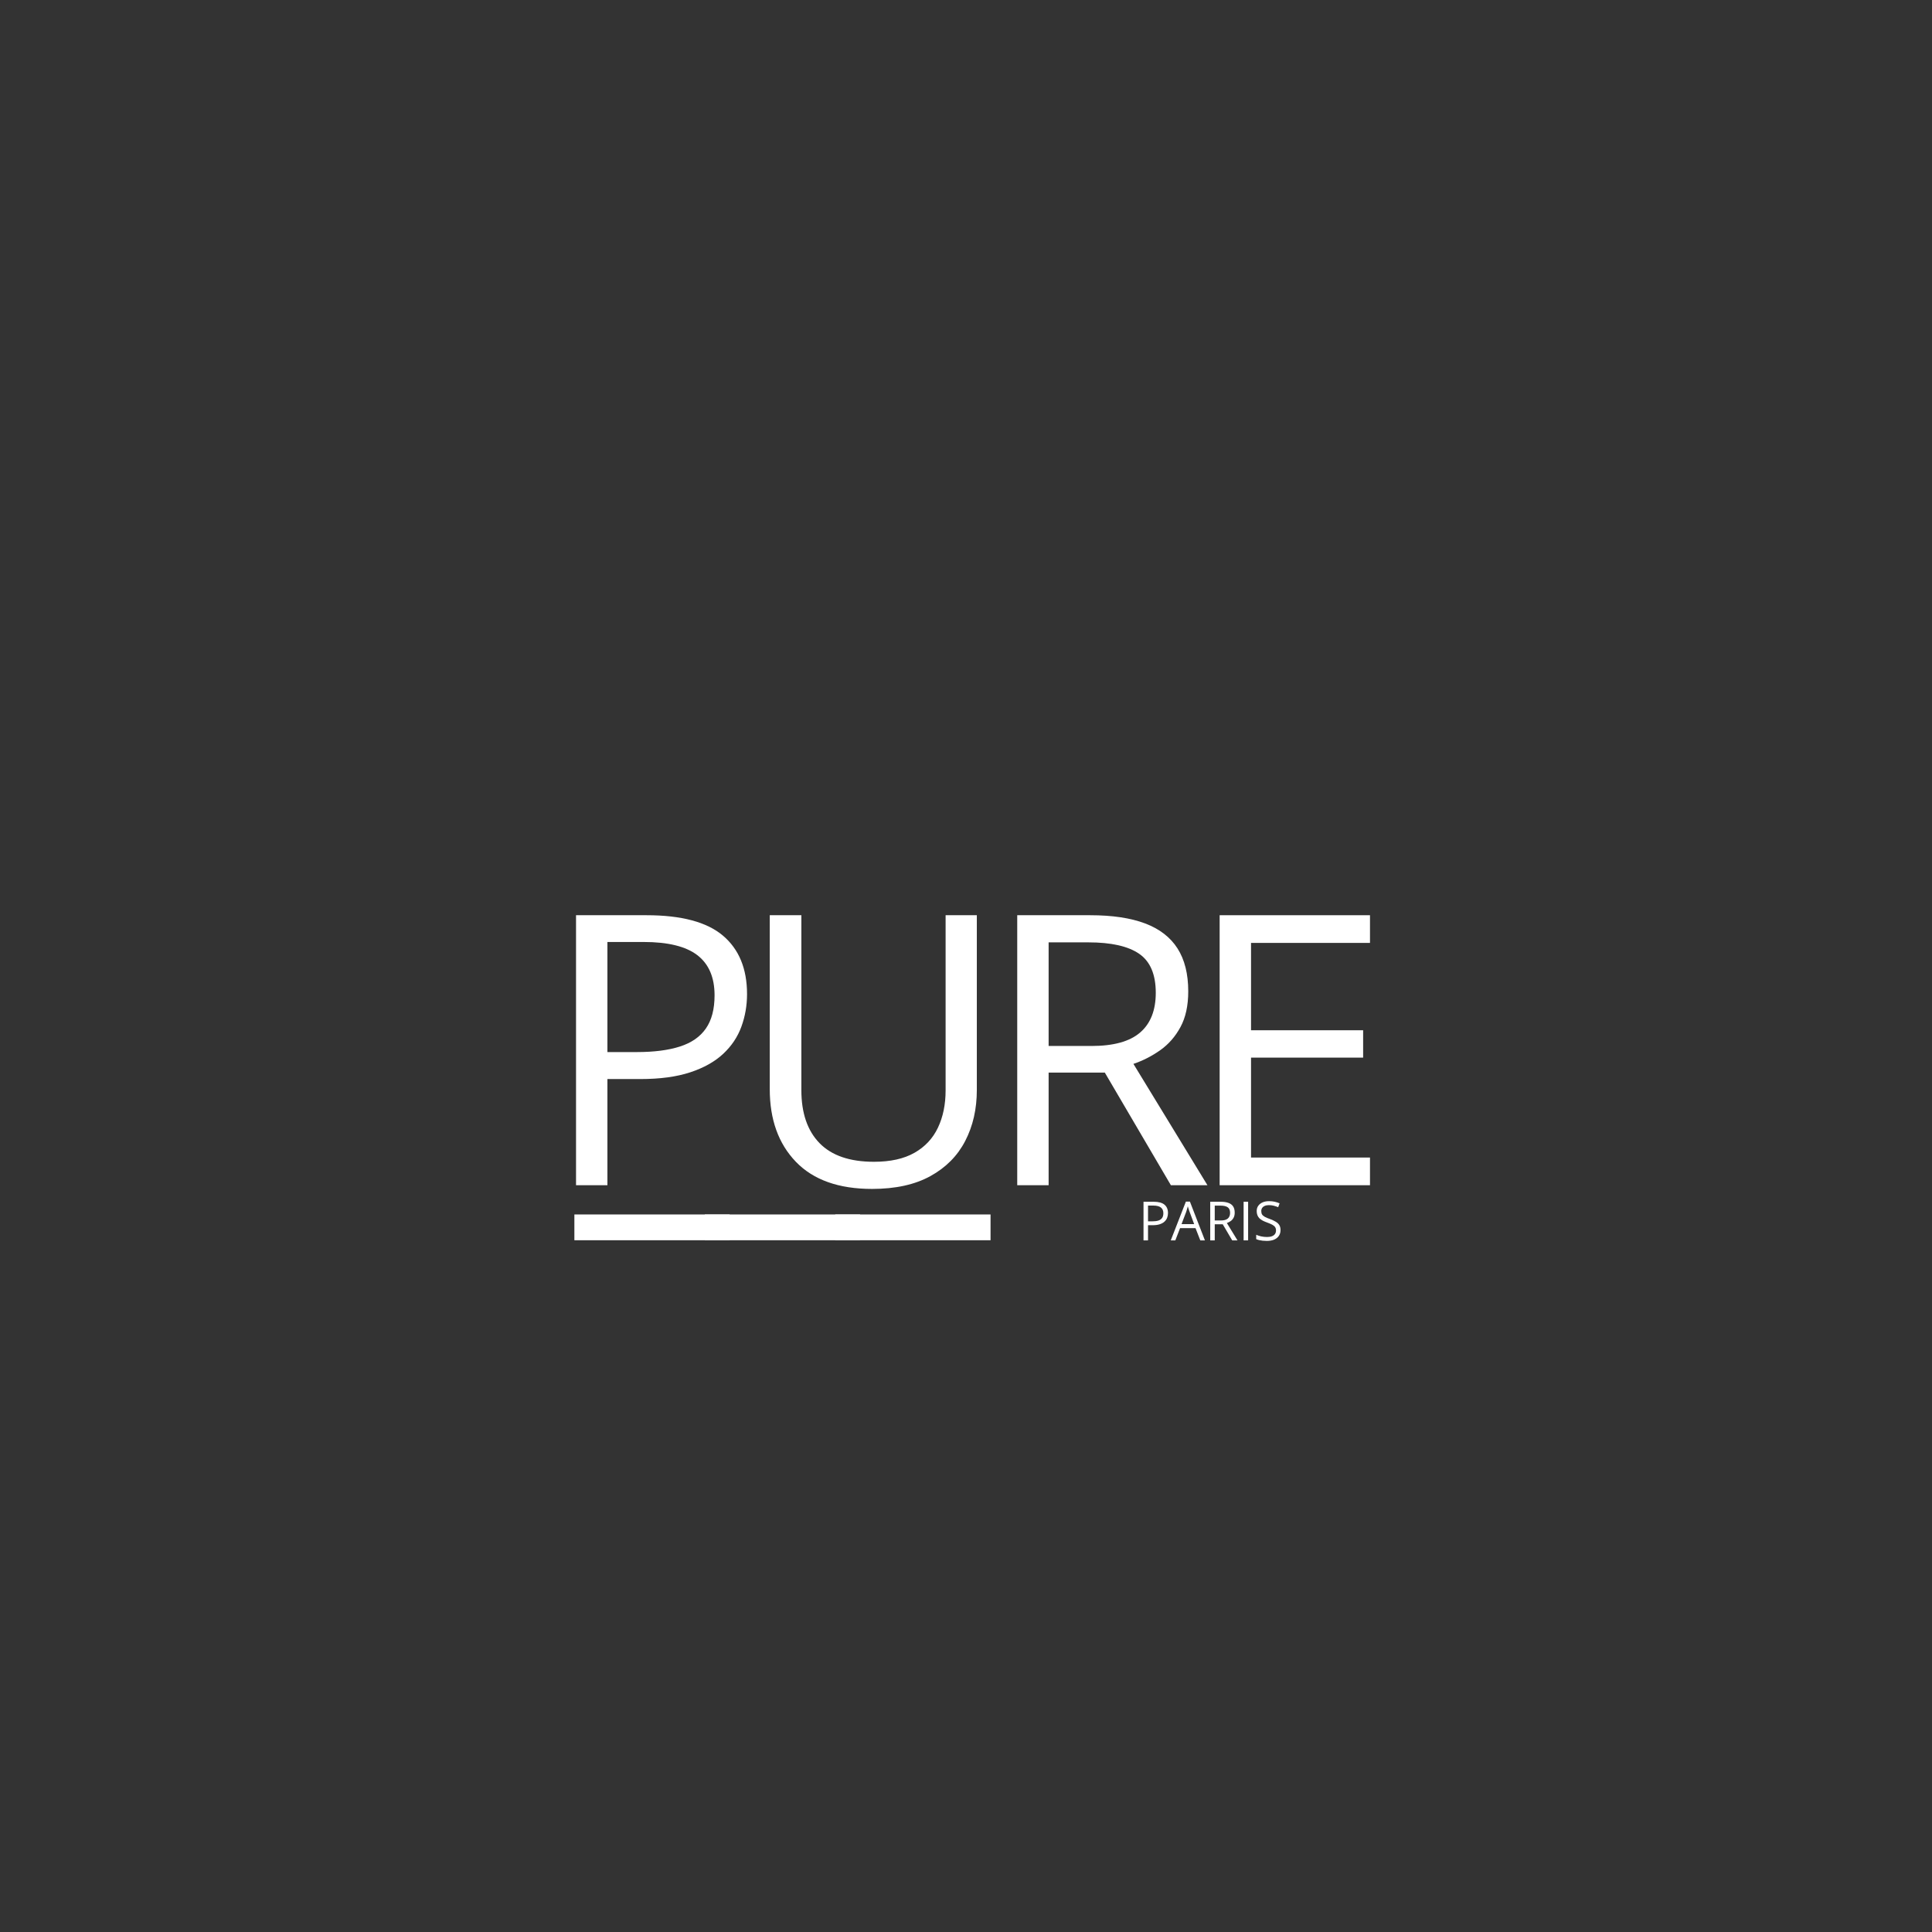 <svg version="1.0" preserveAspectRatio="xMidYMid meet" height="740" viewBox="0 0 555 555" zoomAndPan="magnify" width="740" xmlns:xlink="http://www.w3.org/1999/xlink" xmlns="http://www.w3.org/2000/svg"><rect x="0" y="0" width="555" height="555" fill="#333333" stroke="none"/><defs><g></g></defs><g fill-opacity="1" fill="#ffffff"><g transform="translate(154.865, 340.476)"><g><path d="M 30.875 -77.562 C 40.883 -77.562 48.195 -75.609 52.812 -71.703 C 57.426 -67.797 59.734 -62.195 59.734 -54.906 C 59.734 -51.625 59.191 -48.504 58.109 -45.547 C 57.035 -42.598 55.297 -40 52.891 -37.75 C 50.484 -35.5 47.328 -33.727 43.422 -32.438 C 39.516 -31.145 34.734 -30.5 29.078 -30.5 L 19.625 -30.5 L 19.625 0 L 10.609 0 L 10.609 -77.562 Z M 30.031 -69.875 L 19.625 -69.875 L 19.625 -38.25 L 28.062 -38.25 C 33.02 -38.25 37.148 -38.781 40.453 -39.844 C 43.766 -40.906 46.25 -42.629 47.906 -45.016 C 49.57 -47.398 50.406 -50.578 50.406 -54.547 C 50.406 -59.703 48.758 -63.547 45.469 -66.078 C 42.176 -68.609 37.031 -69.875 30.031 -69.875 Z M 30.031 -69.875"></path></g></g></g><g fill-opacity="1" fill="#ffffff"><g transform="translate(211.314, 340.476)"><g><path d="M 69.297 -77.562 L 69.297 -27.375 C 69.297 -21.895 68.188 -17.016 65.969 -12.734 C 63.758 -8.453 60.426 -5.082 55.969 -2.625 C 51.508 -0.164 45.922 1.062 39.203 1.062 C 29.617 1.062 22.32 -1.535 17.312 -6.734 C 12.312 -11.93 9.812 -18.883 9.812 -27.594 L 9.812 -77.562 L 18.891 -77.562 L 18.891 -27.328 C 18.891 -20.742 20.629 -15.664 24.109 -12.094 C 27.598 -8.52 32.805 -6.734 39.734 -6.734 C 44.473 -6.734 48.352 -7.594 51.375 -9.312 C 54.406 -11.031 56.656 -13.438 58.125 -16.531 C 59.594 -19.625 60.328 -23.203 60.328 -27.266 L 60.328 -77.562 Z M 69.297 -77.562"></path></g></g></g><g fill-opacity="1" fill="#ffffff"><g transform="translate(281.609, 340.476)"><g><path d="M 31.562 -77.562 C 37.938 -77.562 43.195 -76.773 47.344 -75.203 C 51.5 -73.629 54.602 -71.234 56.656 -68.016 C 58.707 -64.797 59.734 -60.691 59.734 -55.703 C 59.734 -51.598 58.988 -48.176 57.5 -45.438 C 56.02 -42.695 54.078 -40.477 51.672 -38.781 C 49.266 -37.082 46.703 -35.773 43.984 -34.859 L 65.25 0 L 54.75 0 L 35.766 -32.359 L 19.625 -32.359 L 19.625 0 L 10.609 0 L 10.609 -77.562 Z M 31.031 -69.766 L 19.625 -69.766 L 19.625 -40 L 31.938 -40 C 38.27 -40 42.93 -41.289 45.922 -43.875 C 48.91 -46.457 50.406 -50.258 50.406 -55.281 C 50.406 -60.551 48.82 -64.281 45.656 -66.469 C 42.488 -68.664 37.613 -69.766 31.031 -69.766 Z M 31.031 -69.766"></path></g></g></g><g fill-opacity="1" fill="#ffffff"><g transform="translate(339.755, 340.476)"><g><path d="M 53.797 0 L 10.609 0 L 10.609 -77.562 L 53.797 -77.562 L 53.797 -69.609 L 19.625 -69.609 L 19.625 -44.516 L 51.828 -44.516 L 51.828 -36.656 L 19.625 -36.656 L 19.625 -7.953 L 53.797 -7.953 Z M 53.797 0"></path></g></g></g><g fill-opacity="1" fill="#ffffff"><g transform="translate(326.977, 356.319)"><g><path d="M 4.422 -11.094 C 5.848 -11.094 6.891 -10.812 7.547 -10.25 C 8.211 -9.695 8.547 -8.898 8.547 -7.859 C 8.547 -7.391 8.469 -6.941 8.312 -6.516 C 8.156 -6.098 7.906 -5.727 7.562 -5.406 C 7.219 -5.082 6.766 -4.828 6.203 -4.641 C 5.648 -4.453 4.969 -4.359 4.156 -4.359 L 2.812 -4.359 L 2.812 0 L 1.516 0 L 1.516 -11.094 Z M 4.297 -10 L 2.812 -10 L 2.812 -5.469 L 4.016 -5.469 C 4.723 -5.469 5.312 -5.539 5.781 -5.688 C 6.258 -5.844 6.617 -6.094 6.859 -6.438 C 7.098 -6.781 7.219 -7.234 7.219 -7.797 C 7.219 -8.535 6.977 -9.086 6.5 -9.453 C 6.031 -9.816 5.297 -10 4.297 -10 Z M 4.297 -10"></path></g></g></g><g fill-opacity="1" fill="#ffffff"><g transform="translate(336.322, 356.319)"><g><path d="M 8.484 0 L 7.109 -3.516 L 2.672 -3.516 L 1.312 0 L 0 0 L 4.344 -11.141 L 5.5 -11.141 L 9.812 0 Z M 6.719 -4.672 L 5.422 -8.172 C 5.391 -8.266 5.336 -8.41 5.266 -8.609 C 5.203 -8.816 5.133 -9.031 5.062 -9.25 C 5 -9.477 4.941 -9.66 4.891 -9.797 C 4.848 -9.586 4.797 -9.379 4.734 -9.172 C 4.672 -8.973 4.613 -8.785 4.562 -8.609 C 4.508 -8.43 4.461 -8.285 4.422 -8.172 L 3.094 -4.672 Z M 6.719 -4.672"></path></g></g></g><g fill-opacity="1" fill="#ffffff"><g transform="translate(346.144, 356.319)"><g><path d="M 4.516 -11.094 C 5.43 -11.094 6.188 -10.977 6.781 -10.75 C 7.375 -10.531 7.816 -10.191 8.109 -9.734 C 8.398 -9.273 8.547 -8.688 8.547 -7.969 C 8.547 -7.383 8.438 -6.895 8.219 -6.5 C 8.008 -6.102 7.734 -5.785 7.391 -5.547 C 7.047 -5.305 6.68 -5.117 6.297 -4.984 L 9.344 0 L 7.828 0 L 5.109 -4.625 L 2.812 -4.625 L 2.812 0 L 1.516 0 L 1.516 -11.094 Z M 4.438 -9.984 L 2.812 -9.984 L 2.812 -5.719 L 4.562 -5.719 C 5.469 -5.719 6.133 -5.898 6.562 -6.266 C 7 -6.641 7.219 -7.188 7.219 -7.906 C 7.219 -8.664 6.988 -9.203 6.531 -9.516 C 6.082 -9.828 5.383 -9.984 4.438 -9.984 Z M 4.438 -9.984"></path></g></g></g><g fill-opacity="1" fill="#ffffff"><g transform="translate(355.732, 356.319)"><g><path d="M 1.516 0 L 1.516 -11.094 L 2.812 -11.094 L 2.812 0 Z M 1.516 0"></path></g></g></g><g fill-opacity="1" fill="#ffffff"><g transform="translate(360.071, 356.319)"><g><path d="M 7.781 -2.953 C 7.781 -2.297 7.613 -1.734 7.281 -1.266 C 6.957 -0.805 6.504 -0.453 5.922 -0.203 C 5.336 0.035 4.645 0.156 3.844 0.156 C 3.426 0.156 3.031 0.133 2.656 0.094 C 2.281 0.051 1.938 -0.004 1.625 -0.078 C 1.312 -0.16 1.035 -0.254 0.797 -0.359 L 0.797 -1.609 C 1.172 -1.441 1.629 -1.289 2.172 -1.156 C 2.723 -1.031 3.301 -0.969 3.906 -0.969 C 4.457 -0.969 4.926 -1.039 5.312 -1.188 C 5.695 -1.332 5.988 -1.547 6.188 -1.828 C 6.383 -2.109 6.484 -2.445 6.484 -2.844 C 6.484 -3.227 6.398 -3.547 6.234 -3.797 C 6.066 -4.055 5.789 -4.289 5.406 -4.5 C 5.02 -4.707 4.492 -4.93 3.828 -5.172 C 3.359 -5.336 2.941 -5.52 2.578 -5.719 C 2.223 -5.914 1.922 -6.141 1.672 -6.391 C 1.43 -6.648 1.25 -6.945 1.125 -7.281 C 1 -7.613 0.938 -7.992 0.938 -8.422 C 0.938 -9.016 1.086 -9.52 1.391 -9.938 C 1.691 -10.363 2.109 -10.691 2.641 -10.922 C 3.18 -11.148 3.797 -11.266 4.484 -11.266 C 5.078 -11.266 5.625 -11.207 6.125 -11.094 C 6.633 -10.977 7.098 -10.828 7.516 -10.641 L 7.109 -9.531 C 6.711 -9.695 6.289 -9.836 5.844 -9.953 C 5.395 -10.066 4.93 -10.125 4.453 -10.125 C 3.984 -10.125 3.582 -10.051 3.25 -9.906 C 2.926 -9.77 2.676 -9.57 2.5 -9.312 C 2.332 -9.062 2.25 -8.766 2.25 -8.422 C 2.25 -8.023 2.328 -7.695 2.484 -7.438 C 2.648 -7.188 2.914 -6.957 3.281 -6.75 C 3.645 -6.551 4.125 -6.348 4.719 -6.141 C 5.375 -5.898 5.926 -5.645 6.375 -5.375 C 6.832 -5.113 7.18 -4.789 7.422 -4.406 C 7.66 -4.02 7.781 -3.535 7.781 -2.953 Z M 7.781 -2.953"></path></g></g></g><g fill-opacity="1" fill="#ffffff"><g transform="translate(165, 347.578)"><g><path d="M 0 1.297 L 44.609 1.297 L 44.609 8.703 L 0 8.703 Z M 0 1.297"></path></g></g></g><g fill-opacity="1" fill="#ffffff"><g transform="translate(202.472, 347.578)"><g><path d="M 0 1.297 L 44.609 1.297 L 44.609 8.703 L 0 8.703 Z M 0 1.297"></path></g></g></g><g fill-opacity="1" fill="#ffffff"><g transform="translate(239.943, 347.578)"><g><path d="M 0 1.297 L 44.609 1.297 L 44.609 8.703 L 0 8.703 Z M 0 1.297"></path></g></g></g></svg>